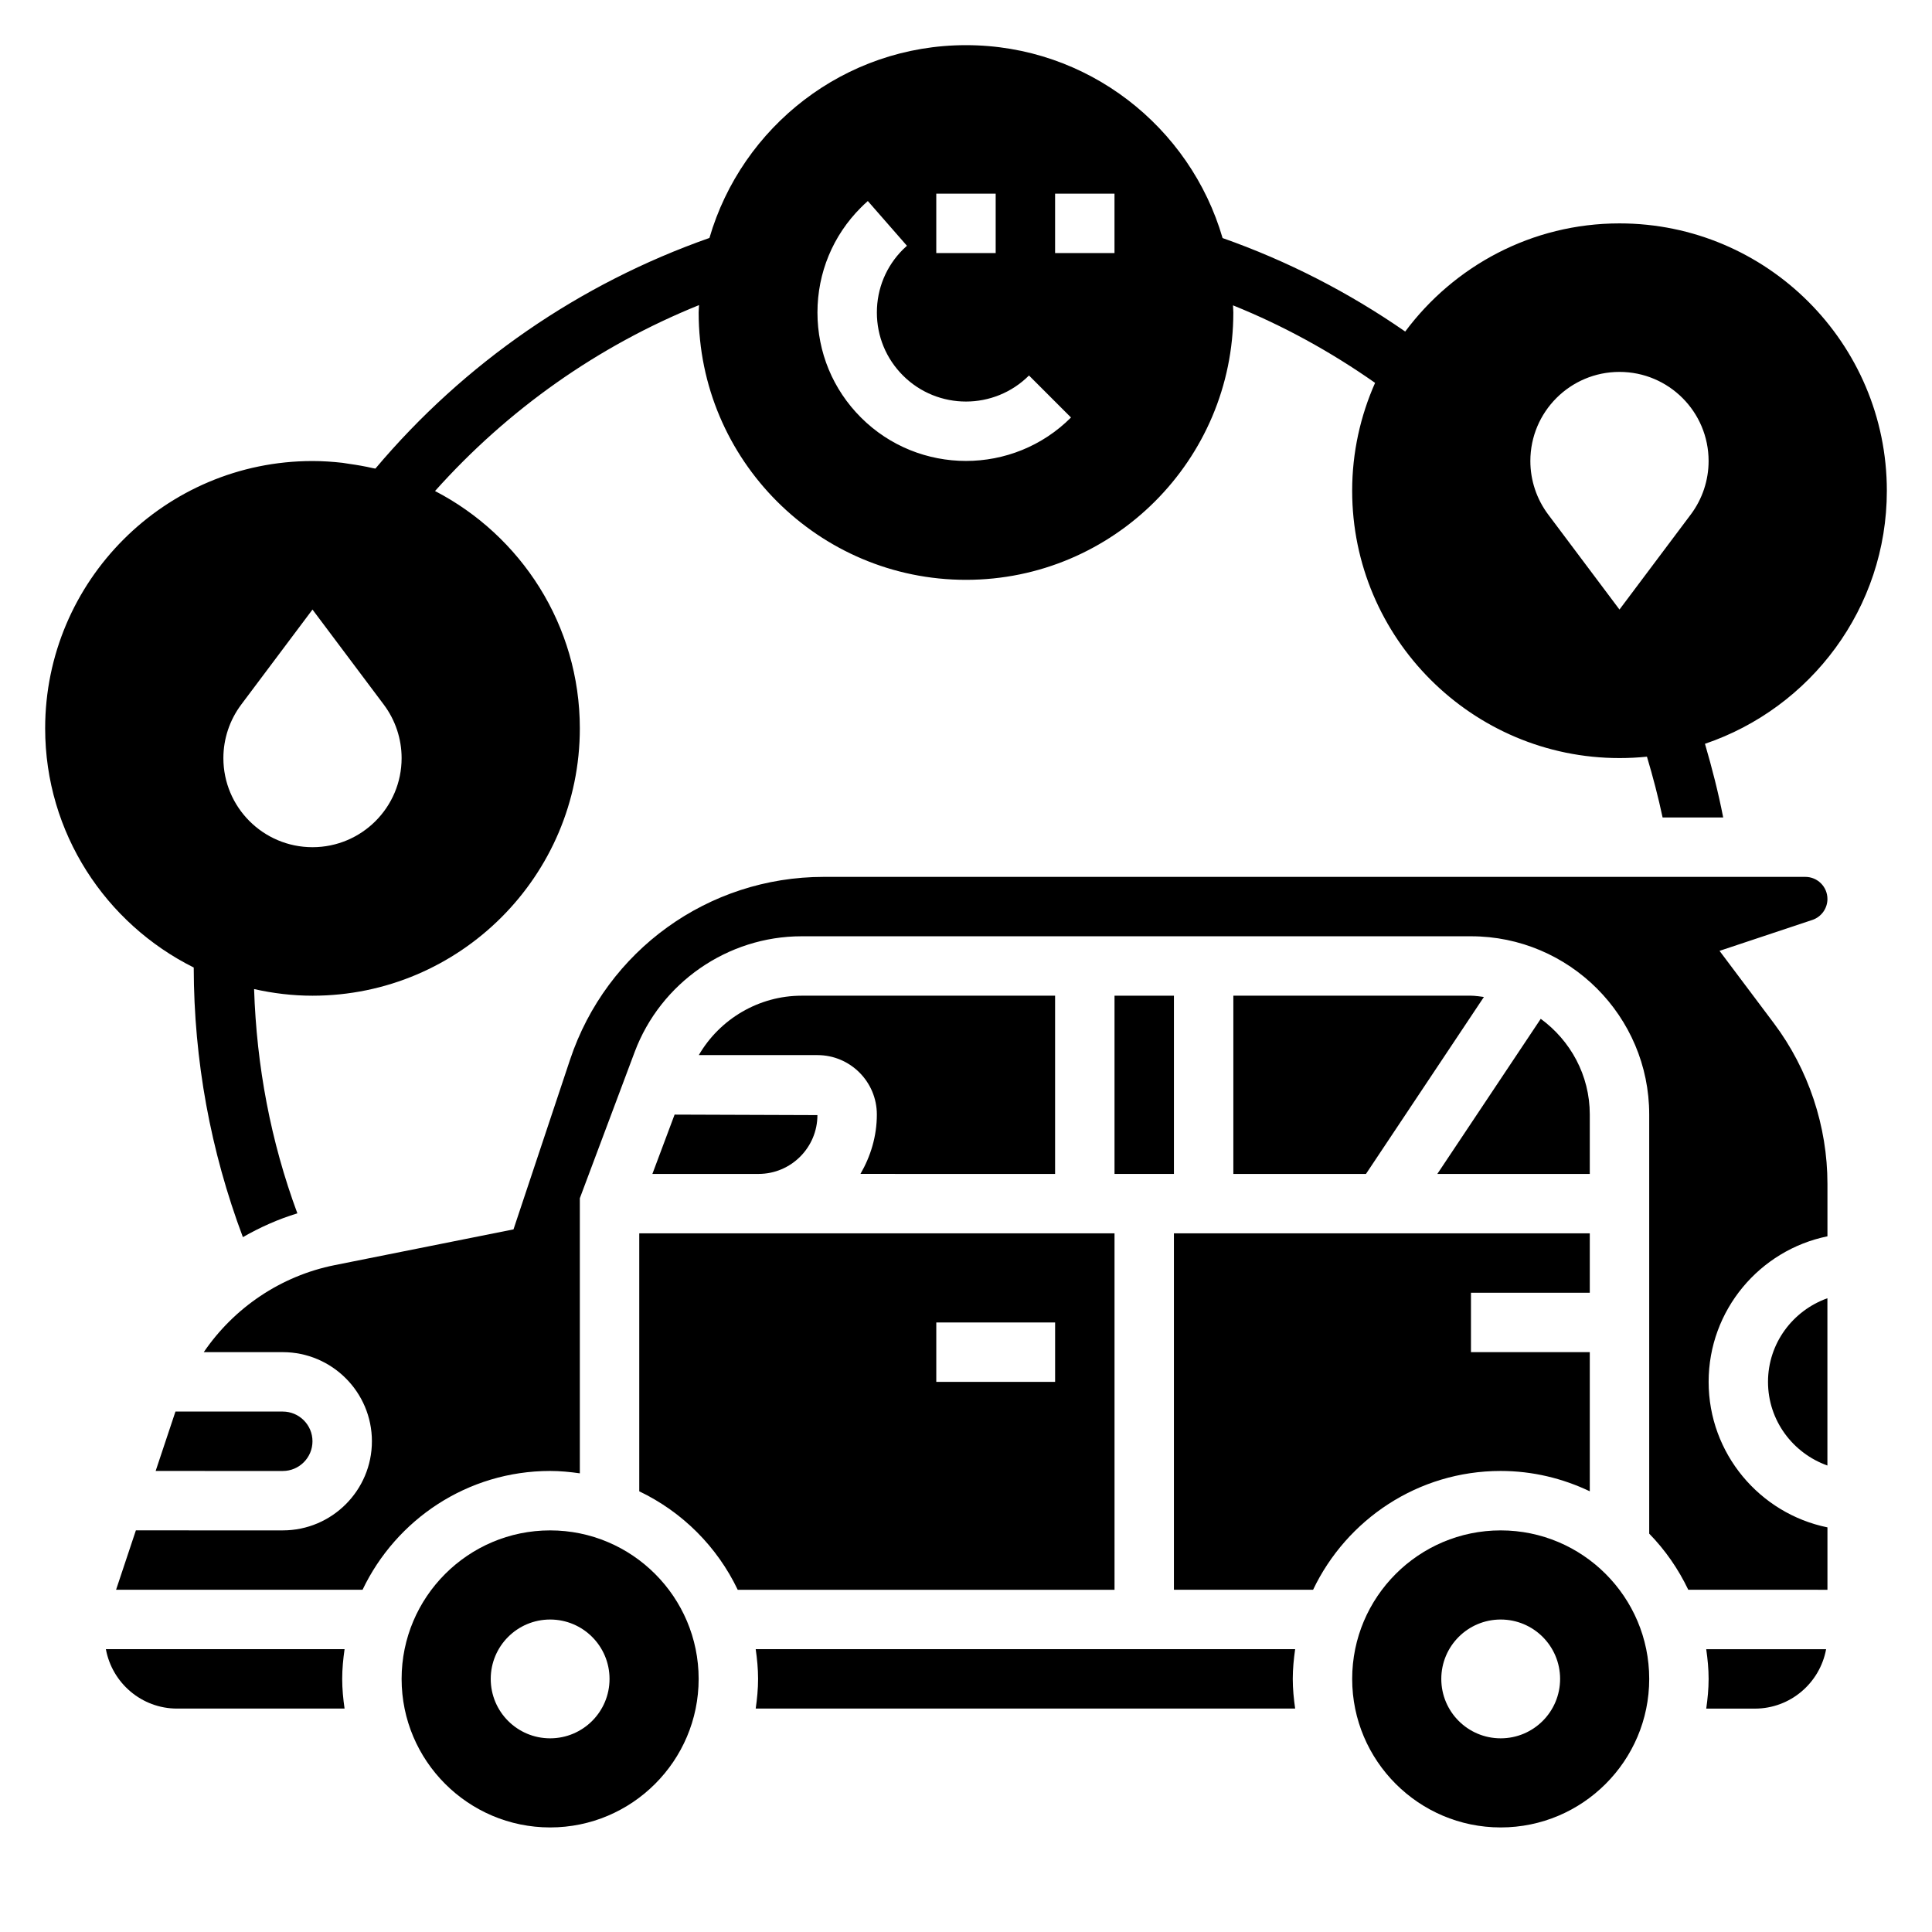 <?xml version="1.0" encoding="UTF-8"?>
<!-- Uploaded to: SVG Repo, www.svgrepo.com, Generator: SVG Repo Mixer Tools -->
<svg fill="#000000" width="800px" height="800px" version="1.1" viewBox="144 144 512 512" xmlns="http://www.w3.org/2000/svg">
 <g>
  <path d="m316.89 455.1h28.148c8.598 0 15.586-7 15.586-15.586l-37.848-0.133z"/>
  <path d="m344.27 581.05c0.371 2.582 0.629 5.195 0.629 7.871s-0.262 5.289-0.629 7.871h142.96c-0.371-2.578-0.633-5.191-0.633-7.871 0-2.676 0.262-5.289 0.629-7.871z"/>
  <path d="m565.31 539.21v-36.879h-31.488v-15.742h31.488v-15.742l-110.21-0.004v94.465h36.879c8.863-18.586 27.789-31.488 49.711-31.488 8.465 0 16.449 1.973 23.621 5.391z"/>
  <path d="m423.61 455.1v-47.23h-67.188c-11.297 0-21.672 6.164-27.23 15.742h31.441c8.684 0 15.742 7.062 15.742 15.742 0 5.769-1.652 11.098-4.344 15.742z"/>
  <path d="m439.36 470.85h-125.95v68.367c11.414 5.449 20.648 14.68 26.098 26.098h99.855zm-15.746 39.359h-31.488v-15.742h31.488z"/>
  <path d="m226.81 525.95c0-4.344-3.535-7.871-7.871-7.871h-28.441l-5.25 15.742 33.691 0.004c4.34 0 7.871-3.527 7.871-7.875z"/>
  <path d="m289.79 549.57c-21.703 0-39.359 17.656-39.359 39.359s17.656 39.359 39.359 39.359c21.703 0 39.359-17.656 39.359-39.359s-17.656-39.359-39.359-39.359zm0 55.105c-8.699 0-15.742-7.047-15.742-15.742 0-8.699 7.047-15.742 15.742-15.742 8.699 0 15.742 7.047 15.742 15.742 0.004 8.695-7.043 15.742-15.742 15.742z"/>
  <path d="m172.06 581.05c1.645 8.941 9.461 15.742 18.871 15.742h44.383c-0.371-2.578-0.629-5.191-0.629-7.871 0-2.676 0.262-5.289 0.629-7.871z"/>
  <path d="m612.54 510.21c0 10.25 6.606 18.91 15.742 22.168v-44.328c-9.137 3.25-15.742 11.91-15.742 22.16z"/>
  <path d="m541.7 549.57c-21.703 0-39.359 17.656-39.359 39.359s17.656 39.359 39.359 39.359c21.703 0 39.359-17.656 39.359-39.359s-17.656-39.359-39.359-39.359zm0 55.105c-8.699 0-15.742-7.047-15.742-15.742 0-8.699 7.047-15.742 15.742-15.742 8.699 0 15.742 7.047 15.742 15.742 0 8.695-7.043 15.742-15.742 15.742z"/>
  <path d="m596.8 588.93c0 2.676-0.262 5.289-0.629 7.871h12.895c9.406 0 17.223-6.801 18.871-15.742h-31.77c0.371 2.582 0.633 5.195 0.633 7.871z"/>
  <path d="m628.29 382.23c0-3.227-2.625-5.848-5.859-5.848h-260.15c-30.543 0-57.551 19.477-67.211 48.445l-14.988 44.973-47.367 9.469c-14.305 2.859-26.695 11.297-34.715 23.066h20.945c13.02 0 23.617 10.598 23.617 23.617s-10.598 23.617-23.617 23.617l-38.934-0.004-5.25 15.742h65.32c8.863-18.586 27.789-31.488 49.711-31.488 2.676 0 5.289 0.262 7.871 0.629v-72.902l14.539-38.777c6.875-18.332 24.648-30.645 44.227-30.645h177.4c26.047 0 47.23 21.184 47.23 47.23v111.08c4.227 4.32 7.715 9.352 10.352 14.871l36.883 0.004v-16.539c-17.941-3.66-31.488-19.555-31.488-38.566s13.547-34.906 31.488-38.566v-13.918c0-15.23-5.031-30.332-14.168-42.508l-14.43-19.223 24.602-8.195c2.387-0.805 3.996-3.047 3.996-5.566z"/>
  <path d="m470.85 407.87v47.23h35.148l31.25-46.887c-1.141-0.125-2.25-0.344-3.422-0.344z"/>
  <path d="m565.31 439.36c0-10.438-5.156-19.625-12.996-25.363l-27.406 41.105h40.402z"/>
  <path d="m439.36 407.87h15.742v47.23h-15.742z"/>
  <path d="m195.34 400.4c0.047 24.625 4.449 48.617 13.027 71.453 4.551-2.606 9.359-4.762 14.438-6.305-7.062-19.059-10.809-39.016-11.469-59.434 4.992 1.121 10.156 1.758 15.477 1.758 39.062 0 70.848-31.781 70.848-70.848 0-27.363-15.617-51.098-38.375-62.898 19.348-21.641 43.188-38.461 69.965-49.27-0.02 0.652-0.102 1.297-0.102 1.957 0 39.07 31.789 70.848 70.848 70.848 39.062 0 70.848-31.781 70.848-70.848 0-0.637-0.078-1.258-0.094-1.898 13.32 5.375 25.898 12.289 37.66 20.547-3.879 8.754-6.074 18.414-6.074 28.586 0 39.07 31.789 70.848 70.848 70.848 2.457 0 4.879-0.125 7.273-0.371 1.59 5.328 3 10.707 4.148 16.113h16.059c-1.281-6.559-2.945-13.066-4.832-19.523 27.984-9.477 48.199-35.926 48.199-67.066 0-39.07-31.789-70.848-70.848-70.848-23.254 0-43.863 11.312-56.789 28.66-14.965-10.375-31.172-18.703-48.398-24.773-8.57-29.488-35.785-51.121-67.996-51.121-32.203 0-59.41 21.617-67.992 51.09-34.434 12.121-64.898 33.086-88.527 61.125-0.242-0.055-0.488-0.078-0.73-0.133-2.047-0.473-4.125-0.836-6.227-1.125-0.582-0.078-1.156-0.195-1.73-0.27-2.625-0.297-5.277-0.477-7.981-0.477-39.062 0-70.848 31.781-70.848 70.848 0 27.754 16.082 51.766 39.375 63.375zm377.84-157.84c13.043 0 23.617 10.57 23.617 23.617 0 5.109-1.66 10.086-4.723 14.168l-18.895 25.191-18.895-25.191c-3.062-4.086-4.723-9.062-4.723-14.168 0-13.047 10.574-23.617 23.617-23.617zm-149.57-47.234h15.742v15.742h-15.742zm-31.488 0h15.742v15.742h-15.742zm-19.961 3.664c0.59-0.59 1.195-1.164 1.82-1.715l10.367 11.855c-0.363 0.316-0.715 0.645-1.062 0.992-4.449 4.453-6.906 10.379-6.906 16.691s2.457 12.242 6.91 16.695c9.211 9.211 24.191 9.203 33.402 0l11.133 11.133c-7.668 7.676-17.754 11.512-27.828 11.512-10.078 0-20.16-3.832-27.836-11.508-7.434-7.434-11.527-17.312-11.527-27.832 0-10.516 4.094-20.395 11.527-27.824zm-164.24 131.74 18.891-25.191 18.895 25.191c3.062 4.086 4.723 9.062 4.723 14.168 0 13.043-10.57 23.617-23.617 23.617-13.043 0-23.617-10.57-23.617-23.617 0.004-5.109 1.664-10.086 4.727-14.168z"/>
 </g>
</svg>